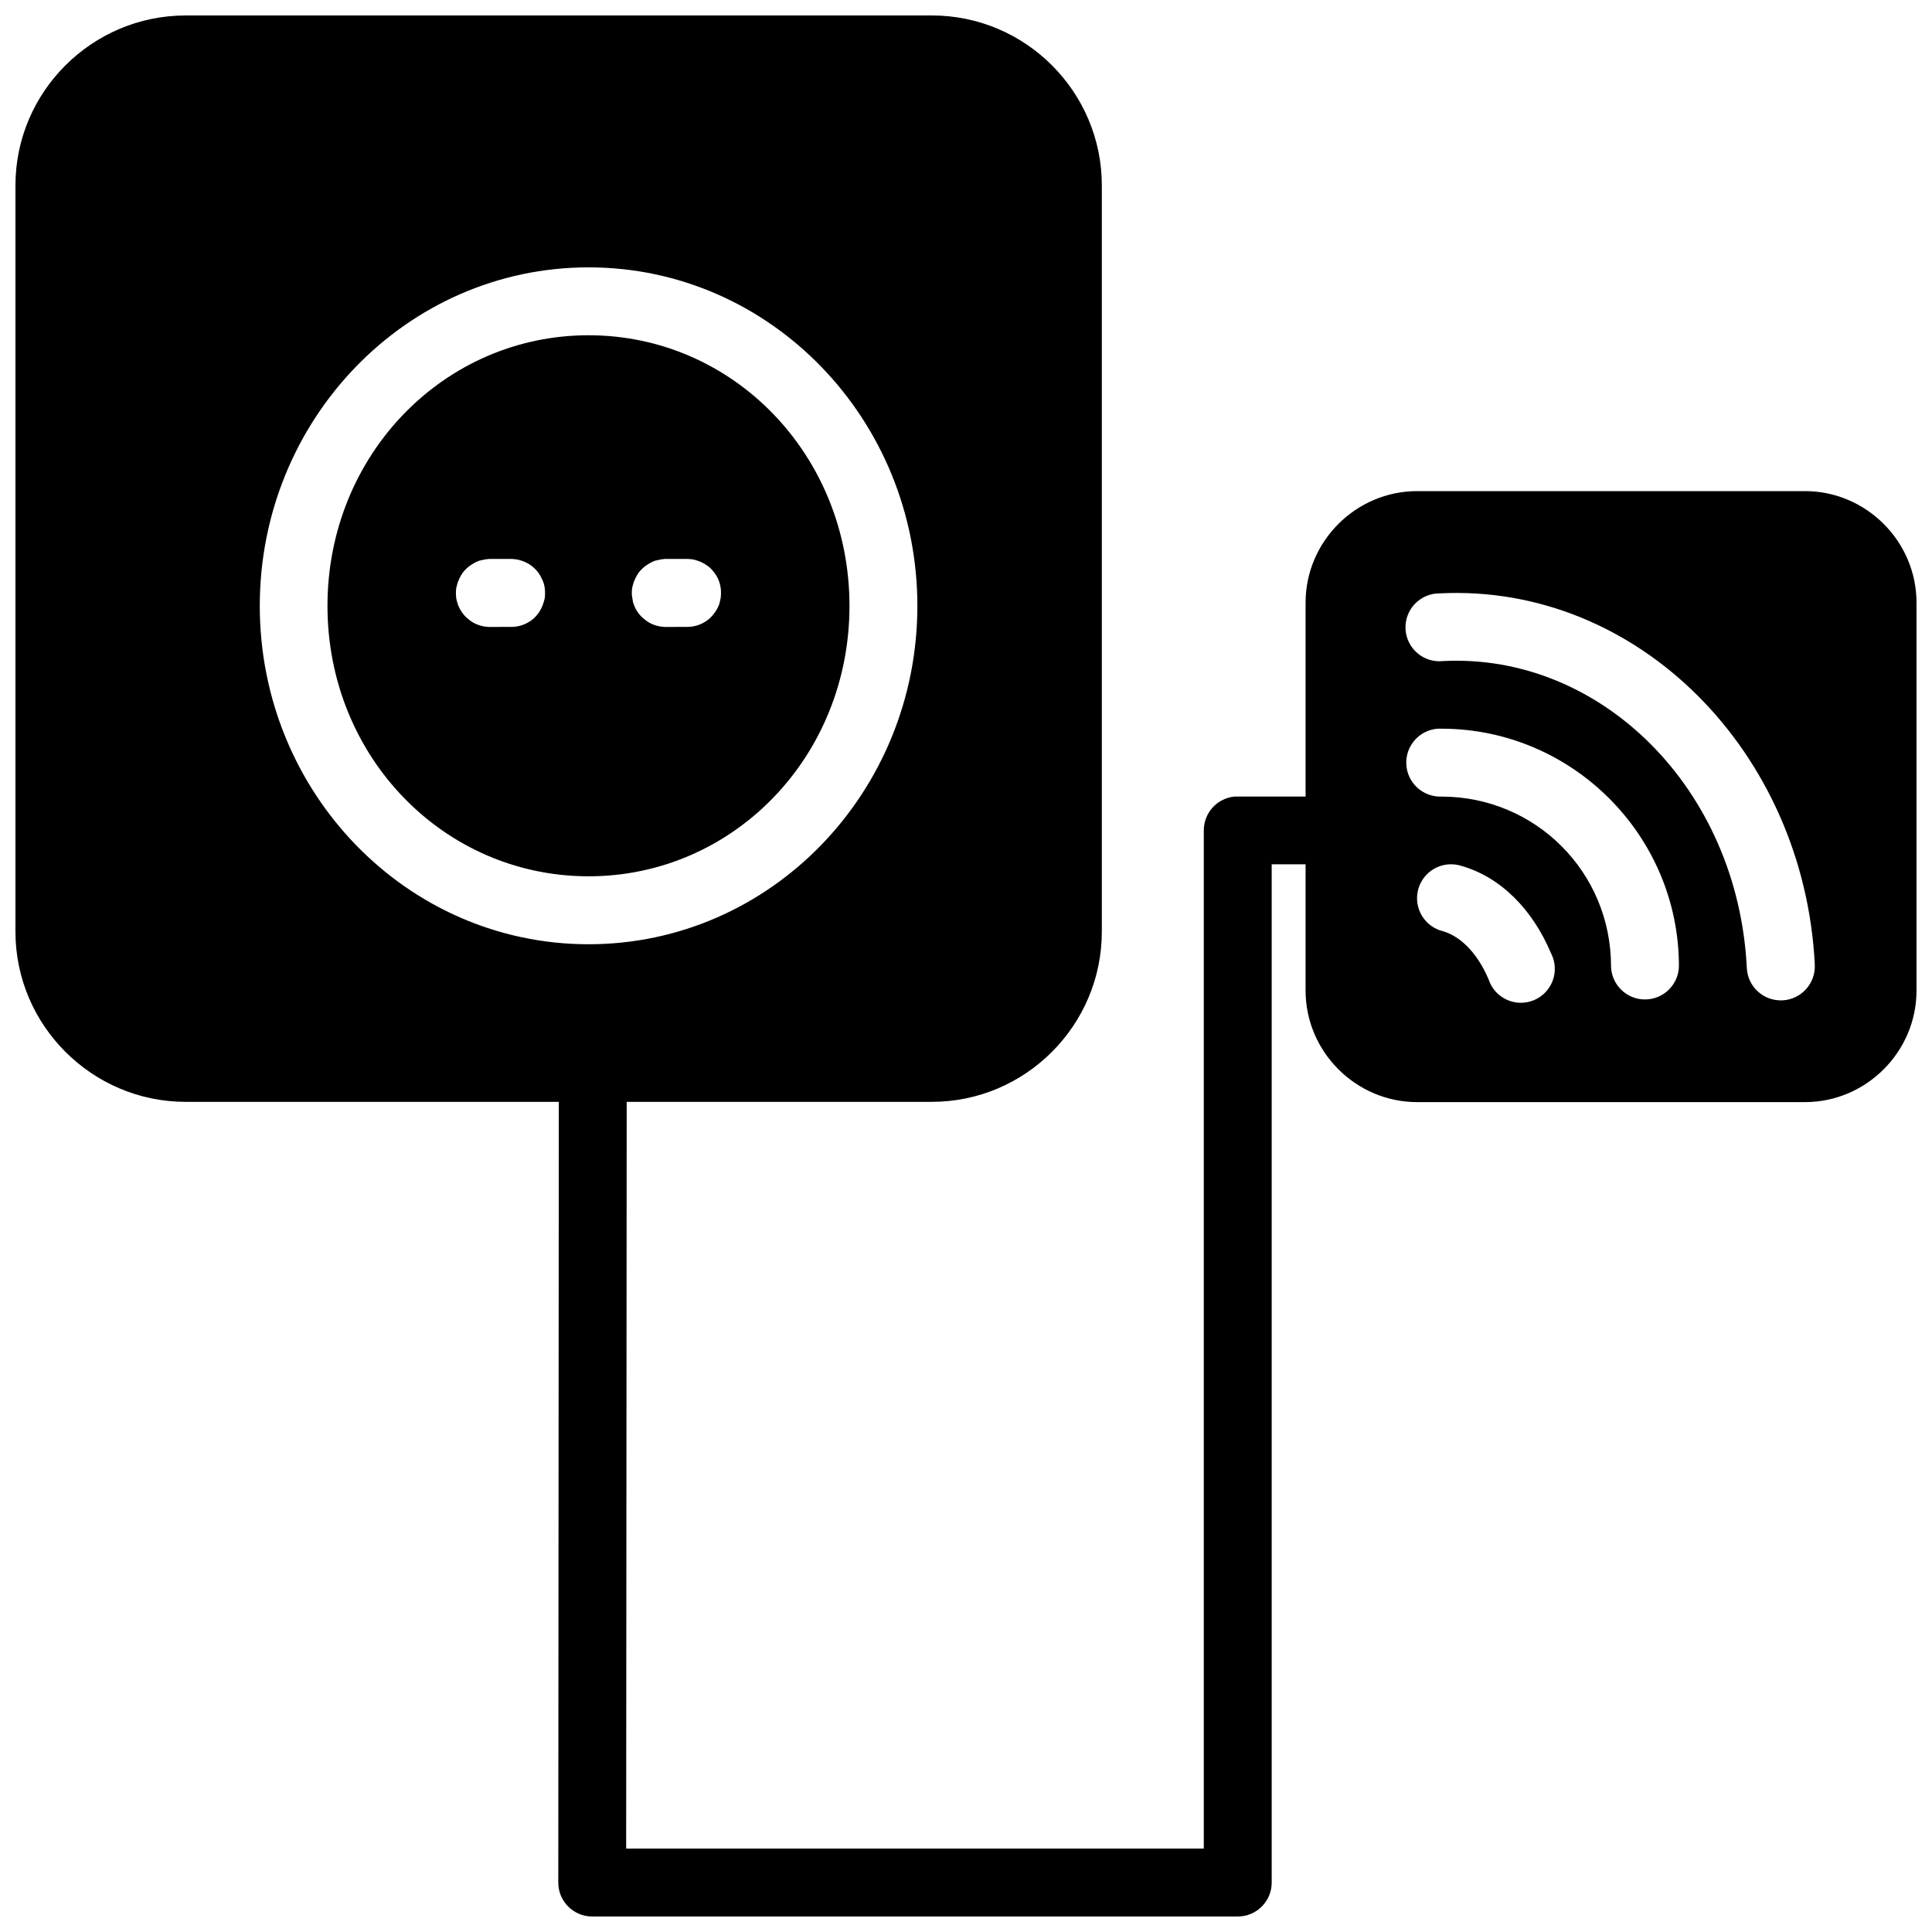 <?xml version="1.0" encoding="UTF-8"?>
<!-- Uploaded to: SVG Repo, www.svgrepo.com, Generator: SVG Repo Mixer Tools -->
<svg width="800px" height="800px" version="1.1" viewBox="144 144 512 512" xmlns="http://www.w3.org/2000/svg">
 <defs>
  <clipPath id="a">
   <path d="m148.09 148.09h503.81v503.81h-503.81z"/>
  </clipPath>
 </defs>
 <g clip-path="url(#a)">
  <path d="m193.2 148.1c-24.805 0-45.105 20.227-45.105 45.035v197.78c0 24.805 20.297 45.086 45.105 45.086h98.891l-0.141 206.86c-0.02 4.969 3.992 9.012 8.961 9.031h171.07c4.969 0.02 9.012-3.992 9.031-8.961v-269.89h8.98v33.473c0 16.219 13.332 29.555 29.555 29.555h102.79c16.219 0 29.555-13.336 29.555-29.555v-60.641c0.008-0.199 0.008-0.398 0-0.598 0.016-0.309 0.016-0.621 0-0.93v-40.641c0-16.219-13.332-29.555-29.555-29.555h-102.79c-16.219 0-29.555 13.336-29.555 29.555v51.395h-18.012c-0.285-0.016-0.574-0.016-0.859 0-4.609 0.461-8.113 4.348-8.102 8.977v269.82h-153.08l0.141-197.9h80.879c24.809 0 45.035-20.281 45.035-45.086v-197.78c0-24.809-20.227-45.035-45.035-45.035zm106.78 66.754c48.277 0 87.133 40.355 87.133 89.719s-38.855 89.664-87.133 89.664c-48.281 0-87.137-40.301-87.137-89.664s38.855-89.719 87.137-89.719zm0 17.992c-38.312 0-69.195 31.719-69.195 71.727 0 40.008 30.883 71.656 69.195 71.656s69.141-31.645 69.141-71.656c0-40.008-30.832-71.727-69.141-71.727zm-26.355 59.285-0.004-0.004h0.07 5.922c0.582 0.016 1.156 0.086 1.723 0.211 0.316 0.074 0.625 0.16 0.93 0.266 0.852 0.277 1.656 0.68 2.391 1.195 0.23 0.164 0.453 0.34 0.668 0.527 0.465 0.402 0.891 0.848 1.266 1.336 0.355 0.477 0.66 0.988 0.914 1.527 0.277 0.527 0.5 1.082 0.668 1.652 0.148 0.586 0.238 1.188 0.266 1.793 0.016 0.309 0.016 0.621 0 0.93-0.004 0.293-0.023 0.586-0.055 0.879-0.059 0.293-0.129 0.578-0.211 0.863-0.078 0.289-0.176 0.578-0.281 0.859-0.297 0.855-0.715 1.66-1.25 2.391-0.352 0.484-0.754 0.93-1.195 1.336-1.617 1.426-3.691 2.223-5.852 2.246h-2.988l-2.918 0.016 0.004 0.004c-0.293-0.012-0.586-0.035-0.879-0.07-1.184-0.133-2.332-0.496-3.375-1.074-0.277-0.16-0.547-0.336-0.805-0.527-0.227-0.164-0.445-0.34-0.652-0.527-0.23-0.188-0.453-0.387-0.668-0.598-1.051-1.098-1.805-2.445-2.195-3.918-0.086-0.281-0.156-0.57-0.211-0.859-0.039-0.309-0.062-0.621-0.07-0.934-0.035-0.598-0.012-1.195 0.07-1.789 0.055-0.293 0.125-0.578 0.211-0.863 0.074-0.289 0.164-0.578 0.266-0.859 0.102-0.277 0.219-0.547 0.352-0.809 0.254-0.562 0.566-1.098 0.93-1.598 0.543-0.707 1.188-1.328 1.914-1.848 0.238-0.168 0.488-0.328 0.738-0.473 0.258-0.16 0.52-0.309 0.793-0.441 0.277-0.137 0.566-0.258 0.859-0.367 0.289-0.078 0.582-0.145 0.879-0.195 0.582-0.152 1.176-0.246 1.773-0.281zm46.617 0h0.02l-0.008-0.004h0.141 5.852c0.602 0.012 1.203 0.082 1.793 0.211 0.289 0.074 0.578 0.164 0.859 0.266 0.852 0.277 1.656 0.68 2.391 1.195 0.246 0.164 0.488 0.34 0.719 0.527 0.449 0.402 0.855 0.852 1.215 1.336 0.375 0.477 0.707 0.988 0.98 1.527 0.254 0.531 0.453 1.082 0.598 1.652 0.148 0.586 0.238 1.188 0.262 1.793 0.02 0.309 0.02 0.621 0 0.93-0.008 0.297-0.031 0.59-0.07 0.879-0.051 0.289-0.113 0.578-0.191 0.863-0.059 0.289-0.129 0.574-0.211 0.859-0.324 0.859-0.773 1.664-1.336 2.391-0.355 0.484-0.754 0.93-1.195 1.336-1.617 1.426-3.695 2.223-5.852 2.246h-2.918l-2.918 0.016v0.004c-0.309-0.008-0.621-0.031-0.93-0.07-1.191-0.129-2.344-0.496-3.391-1.074-0.273-0.16-0.535-0.336-0.789-0.527-0.23-0.164-0.453-0.34-0.668-0.527-0.234-0.188-0.457-0.387-0.668-0.598-1.055-1.098-1.809-2.445-2.199-3.918-0.059-0.285-0.105-0.57-0.137-0.859-0.066-0.309-0.113-0.617-0.145-0.934-0.035-0.598-0.012-1.195 0.074-1.789 0.055-0.293 0.125-0.578 0.207-0.863 0.074-0.289 0.164-0.578 0.266-0.859 0.105-0.277 0.223-0.547 0.352-0.809 0.258-0.562 0.57-1.098 0.934-1.598 0.543-0.707 1.188-1.328 1.914-1.848 0.238-0.168 0.484-0.328 0.738-0.473 0.258-0.16 0.52-0.309 0.789-0.441 0.281-0.137 0.57-0.258 0.863-0.367 0.289-0.078 0.582-0.145 0.879-0.195 0.578-0.152 1.176-0.246 1.773-0.281zm205.28 9.121c52.477-2.652 96.629 42.008 99.418 98.414l-0.004-0.004c0.238 4.973-3.598 9.199-8.566 9.441-4.973 0.242-9.199-3.59-9.445-8.562-2.352-47.609-38.719-83.461-80.477-81.355v0.004c-2.461 0.27-4.926-0.484-6.812-2.09-1.887-1.605-3.031-3.914-3.156-6.387-0.129-2.477 0.766-4.891 2.477-6.684 1.711-1.789 4.086-2.797 6.562-2.781zm-0.492 35.863-0.004-0.004c0.316-0.02 0.633-0.02 0.949 0 34.672 0 62.957 28.285 62.957 62.957-0.109 4.891-4.106 8.797-8.996 8.797-4.894 0-8.891-3.906-8.996-8.797 0-24.949-20.016-44.965-44.965-44.965-4.902 0.156-9.031-3.633-9.289-8.531-0.258-4.898 3.449-9.105 8.34-9.461zm3.516 35.934-0.004-0.004h0.016 0.02c0.891 0 1.781 0.137 2.633 0.402 10.461 2.961 18.918 11.523 23.824 23.176h0.004c1.152 2.231 1.32 4.836 0.465 7.195-0.855 2.359-2.656 4.254-4.969 5.227s-4.926 0.938-7.211-0.102c-2.285-1.035-4.031-2.981-4.82-5.363-3.269-7.766-8.078-11.66-12.141-12.809-4.414-1.098-7.316-5.312-6.762-9.828 0.555-4.516 4.391-7.906 8.941-7.902z"/>
 </g>
</svg>